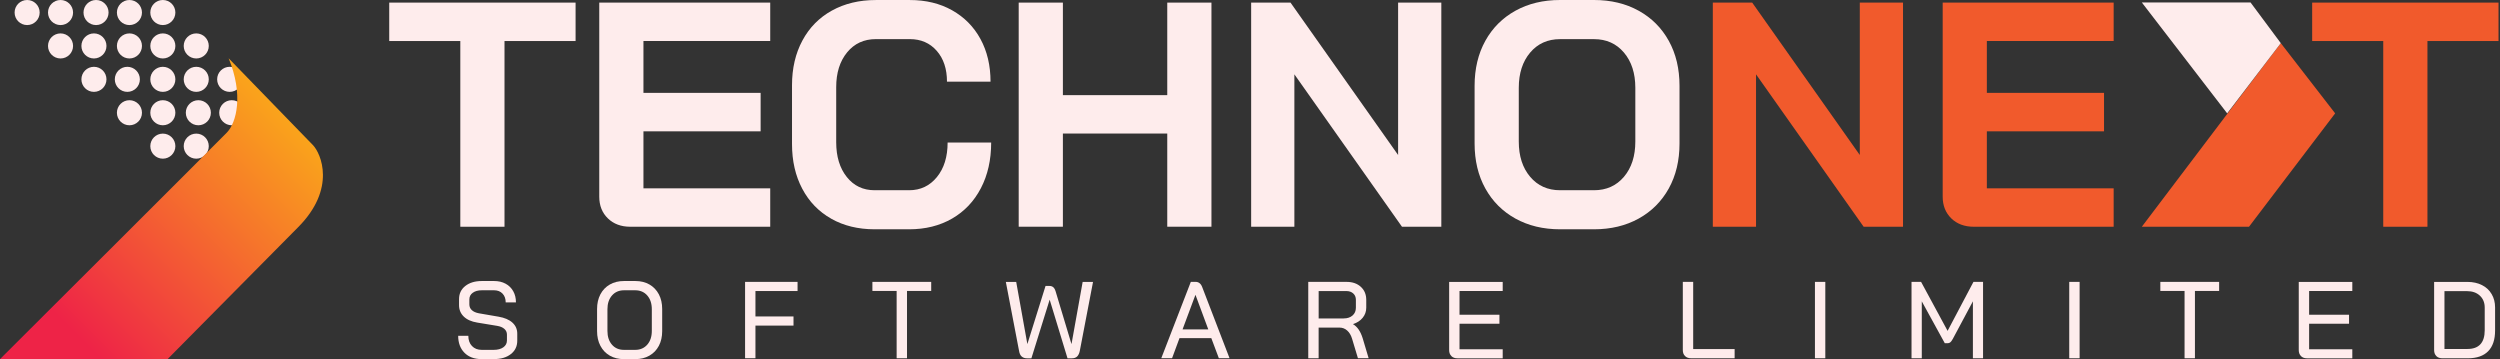 <svg width="905" height="130" viewBox="0 0 905 130" fill="none" xmlns="http://www.w3.org/2000/svg">
<rect x="0" y="0" width="905" height="130" fill="#333333" stroke="none"/>
<path d="M9.823 9.074C12.329 9.074 14.36 7.043 14.36 4.537C14.36 2.031 12.329 0 9.823 0C7.317 0 5.286 2.031 5.286 4.537C5.286 7.043 7.317 9.074 9.823 9.074Z" fill="#FEECEC"/>
<path d="M21.914 21.165C24.42 21.165 26.451 19.134 26.451 16.628C26.451 14.123 24.42 12.091 21.914 12.091C19.409 12.091 17.377 14.123 17.377 16.628C17.377 19.134 19.409 21.165 21.914 21.165Z" fill="#FEECEC"/>
<path d="M34.006 33.257C36.512 33.257 38.543 31.226 38.543 28.72C38.543 26.214 36.512 24.183 34.006 24.183C31.5 24.183 29.469 26.214 29.469 28.72C29.469 31.226 31.5 33.257 34.006 33.257Z" fill="#FEECEC"/>
<path d="M46.857 45.349C49.363 45.349 51.394 43.317 51.394 40.812C51.394 38.306 49.363 36.274 46.857 36.274C44.352 36.274 42.32 38.306 42.32 40.812C42.32 43.317 44.352 45.349 46.857 45.349Z" fill="#FEECEC"/>
<path d="M58.949 57.44C61.455 57.44 63.486 55.408 63.486 52.903C63.486 50.397 61.455 48.366 58.949 48.366C56.443 48.366 54.412 50.397 54.412 52.903C54.412 55.408 56.443 57.44 58.949 57.44Z" fill="#FEECEC"/>
<path d="M21.914 9.074C24.42 9.074 26.451 7.043 26.451 4.537C26.451 2.031 24.42 0 21.914 0C19.409 0 17.377 2.031 17.377 4.537C17.377 7.043 19.409 9.074 21.914 9.074Z" fill="#FEECEC"/>
<path d="M34.006 21.165C36.512 21.165 38.543 19.134 38.543 16.628C38.543 14.123 36.512 12.091 34.006 12.091C31.5 12.091 29.469 14.123 29.469 16.628C29.469 19.134 31.5 21.165 34.006 21.165Z" fill="#FEECEC"/>
<path d="M46.097 33.257C48.603 33.257 50.635 31.226 50.635 28.72C50.635 26.214 48.603 24.183 46.097 24.183C43.592 24.183 41.56 26.214 41.56 28.72C41.56 31.226 43.592 33.257 46.097 33.257Z" fill="#FEECEC"/>
<path d="M58.949 45.349C61.455 45.349 63.486 43.317 63.486 40.812C63.486 38.306 61.455 36.274 58.949 36.274C56.443 36.274 54.412 38.306 54.412 40.812C54.412 43.317 56.443 45.349 58.949 45.349Z" fill="#FEECEC"/>
<path d="M71.04 57.44C73.546 57.44 75.577 55.408 75.577 52.903C75.577 50.397 73.546 48.366 71.04 48.366C68.534 48.366 66.503 50.397 66.503 52.903C66.503 55.408 68.534 57.44 71.04 57.44Z" fill="#FEECEC"/>
<path d="M34.766 9.074C37.272 9.074 39.303 7.043 39.303 4.537C39.303 2.031 37.272 0 34.766 0C32.26 0 30.229 2.031 30.229 4.537C30.229 7.043 32.26 9.074 34.766 9.074Z" fill="#FEECEC"/>
<path d="M46.857 21.165C49.363 21.165 51.394 19.134 51.394 16.628C51.394 14.123 49.363 12.091 46.857 12.091C44.352 12.091 42.32 14.123 42.32 16.628C42.32 19.134 44.352 21.165 46.857 21.165Z" fill="#FEECEC"/>
<path d="M58.949 33.257C61.455 33.257 63.486 31.226 63.486 28.72C63.486 26.214 61.455 24.183 58.949 24.183C56.443 24.183 54.412 26.214 54.412 28.72C54.412 31.226 56.443 33.257 58.949 33.257Z" fill="#FEECEC"/>
<path d="M71.8 45.349C74.306 45.349 76.337 43.317 76.337 40.812C76.337 38.306 74.306 36.274 71.8 36.274C69.294 36.274 67.263 38.306 67.263 40.812C67.263 43.317 69.294 45.349 71.8 45.349Z" fill="#FEECEC"/>
<path d="M46.857 9.074C49.363 9.074 51.394 7.043 51.394 4.537C51.394 2.031 49.363 0 46.857 0C44.352 0 42.32 2.031 42.32 4.537C42.32 7.043 44.352 9.074 46.857 9.074Z" fill="#FEECEC"/>
<path d="M58.949 21.165C61.455 21.165 63.486 19.134 63.486 16.628C63.486 14.123 61.455 12.091 58.949 12.091C56.443 12.091 54.412 14.123 54.412 16.628C54.412 19.134 56.443 21.165 58.949 21.165Z" fill="#FEECEC"/>
<path d="M71.04 33.257C73.546 33.257 75.577 31.226 75.577 28.72C75.577 26.214 73.546 24.183 71.04 24.183C68.534 24.183 66.503 26.214 66.503 28.72C66.503 31.226 68.534 33.257 71.04 33.257Z" fill="#FEECEC"/>
<path d="M83.892 45.349C86.397 45.349 88.429 43.317 88.429 40.812C88.429 38.306 86.397 36.274 83.892 36.274C81.386 36.274 79.355 38.306 79.355 40.812C79.355 43.317 81.386 45.349 83.892 45.349Z" fill="#FEECEC"/>
<path d="M58.949 9.074C61.455 9.074 63.486 7.043 63.486 4.537C63.486 2.031 61.455 0 58.949 0C56.443 0 54.412 2.031 54.412 4.537C54.412 7.043 56.443 9.074 58.949 9.074Z" fill="#FEECEC"/>
<path d="M71.04 21.165C73.546 21.165 75.577 19.134 75.577 16.628C75.577 14.123 73.546 12.091 71.04 12.091C68.534 12.091 66.503 14.123 66.503 16.628C66.503 19.134 68.534 21.165 71.04 21.165Z" fill="#FEECEC"/>
<path d="M83.143 33.257C85.648 33.257 87.68 31.226 87.68 28.72C87.68 26.214 85.648 24.183 83.143 24.183C80.637 24.183 78.606 26.214 78.606 28.72C78.606 31.226 80.637 33.257 83.143 33.257Z" fill="#FEECEC"/>
<path d="M0 130C0 130 78.815 51.438 82.152 47.959C85.665 44.303 88.175 34.215 82.768 21.1C82.768 21.1 110.299 49.489 113.25 52.496C116.202 55.502 121.84 68.331 107.843 82.328C103.405 86.766 60.656 130 60.656 130H0Z" fill="url(#paint0_linear_10_147)"/>
<path d="M166.634 14.853H140.903V0.943H208.361V14.853H182.63V82.081H166.634V14.853Z" fill="#FEECEC"/>
<path d="M220.063 79.06C217.975 77.053 216.932 74.423 216.932 71.182V0.943H278.821V14.853H232.928V33.629H275.348V47.538H232.928V68.171H278.821V82.081H228.171C224.85 82.081 222.14 81.077 220.063 79.07V79.06Z" fill="#FEECEC"/>
<path d="M300.909 79.17C296.393 76.621 292.89 73.009 290.422 68.332C287.943 63.656 286.708 58.266 286.708 52.165V30.839C286.708 24.738 287.963 19.349 290.472 14.672C292.981 9.996 296.533 6.383 301.14 3.834C305.736 1.285 311.045 0.01 317.076 0.01H329.359C335.15 0.01 340.258 1.245 344.664 3.723C349.069 6.202 352.491 9.654 354.92 14.1C357.348 18.546 358.573 23.704 358.573 29.575H342.807C342.807 24.939 341.573 21.215 339.094 18.395C336.625 15.575 333.374 14.16 329.359 14.16H317.076C312.751 14.16 309.268 15.766 306.649 18.967C304.02 22.179 302.705 26.363 302.705 31.542V51.482C302.705 56.661 303.98 60.856 306.529 64.057C309.078 67.268 312.44 68.864 316.614 68.864H329.129C333.223 68.864 336.565 67.278 339.154 64.107C341.743 60.936 343.038 56.771 343.038 51.593H358.804C358.804 57.855 357.569 63.354 355.09 68.111C352.612 72.868 349.139 76.531 344.664 79.12C340.178 81.709 334.999 83.004 329.129 83.004H316.614C310.663 83.004 305.425 81.729 300.909 79.18V79.17Z" fill="#FEECEC"/>
<path d="M368.769 0.943H384.765V34.442H422.549V0.943H438.546V82.07H422.549V48.341H384.765V82.07H368.769V0.943Z" fill="#FEECEC"/>
<path d="M452.907 0.943H467.167L506.115 56.109V0.943H521.76V82.07H507.51L468.562 26.905V82.07H452.917V0.943H452.907Z" fill="#FEECEC"/>
<path d="M548.585 79.12C543.909 76.531 540.276 72.898 537.687 68.221C535.097 63.545 533.803 58.126 533.803 51.934V31.07C533.803 24.888 535.097 19.459 537.687 14.782C540.276 10.106 543.909 6.473 548.585 3.884C553.262 1.295 558.651 0 564.752 0H577.036C583.137 0 588.526 1.295 593.203 3.884C597.88 6.473 601.512 10.106 604.102 14.782C606.691 19.459 607.985 24.888 607.985 31.07V51.934C607.985 58.116 606.691 63.545 604.102 68.221C601.512 72.898 597.88 76.531 593.203 79.12C588.526 81.709 583.137 83.004 577.036 83.004H564.752C558.651 83.004 553.262 81.709 548.585 79.12ZM577.036 68.864C581.522 68.864 585.124 67.238 587.874 63.996C590.614 60.755 591.989 56.5 591.989 51.251V31.782C591.989 26.534 590.614 22.279 587.874 19.037C585.134 15.796 581.522 14.17 577.036 14.17H564.752C560.266 14.17 556.654 15.796 553.914 19.037C551.174 22.279 549.799 26.534 549.799 31.782V51.251C549.799 56.51 551.174 60.755 553.914 63.996C556.654 67.238 560.266 68.864 564.752 68.864H577.036Z" fill="#FEECEC"/>
<path d="M620.038 0.943H634.298L673.246 56.109V0.943H688.892V82.07H674.631L635.683 26.905V82.07H620.038V0.943Z" fill="#F15A2C"/>
<path d="M706.384 79.06C704.296 77.053 703.253 74.423 703.253 71.182V0.943H765.142V14.853H719.239V33.629H761.659V47.538H719.239V68.171H765.142V82.081H714.492C711.171 82.081 708.461 81.077 706.374 79.07L706.384 79.06Z" fill="#F15A2C"/>
<path d="M862.737 14.853H837.006V0.943H904.464V14.853H878.733V82.081H862.737V14.853Z" fill="#F15A2C"/>
<path d="M775.348 82.07L825.646 15.615L845.325 41.035L814.145 82.07H775.348Z" fill="#F15A2C"/>
<path d="M806.237 41.035L775.348 0.903H814.707L825.646 15.615L806.237 41.035Z" fill="#FEECEC"/>
<path d="M168.149 127.712C166.624 126.187 165.861 124.129 165.861 121.55H169.534C169.534 123.106 169.975 124.34 170.859 125.263C171.742 126.187 172.906 126.648 174.351 126.648H178.736C180.182 126.648 181.346 126.337 182.209 125.725C183.072 125.103 183.513 124.28 183.513 123.256V121.119C183.513 120.306 183.202 119.613 182.58 119.061C181.958 118.509 181.085 118.138 179.951 117.957L172.765 116.773C170.658 116.432 169.032 115.709 167.888 114.595C166.744 113.492 166.172 112.107 166.172 110.451V108.283C166.172 106.306 166.925 104.721 168.44 103.526C169.955 102.332 171.952 101.73 174.421 101.73H178.887C180.442 101.73 181.817 102.051 183.012 102.693C184.206 103.336 185.139 104.249 185.791 105.423C186.454 106.597 186.775 107.942 186.775 109.467H183.062C183.062 108.153 182.68 107.089 181.918 106.286C181.155 105.483 180.141 105.082 178.877 105.082H174.411C173.066 105.082 171.983 105.373 171.15 105.975C170.317 106.567 169.905 107.38 169.905 108.404V110.18C169.905 111.023 170.206 111.715 170.798 112.267C171.39 112.819 172.243 113.201 173.347 113.411L180.453 114.636C182.64 115.007 184.316 115.719 185.49 116.783C186.665 117.847 187.247 119.182 187.247 120.787V123.357C187.247 125.354 186.474 126.969 184.938 128.174C183.393 129.388 181.356 129.99 178.797 129.99H174.251C171.702 129.99 169.654 129.227 168.129 127.702L168.149 127.712Z" fill="#FEECEC"/>
<path d="M220.735 128.736C219.27 127.893 218.146 126.708 217.343 125.183C216.54 123.658 216.139 121.881 216.139 119.854V111.876C216.139 109.849 216.54 108.072 217.343 106.547C218.146 105.022 219.28 103.837 220.755 102.994C222.23 102.151 223.926 101.73 225.853 101.73H230.038C231.955 101.73 233.651 102.151 235.116 102.994C236.571 103.837 237.705 105.022 238.508 106.547C239.311 108.072 239.712 109.849 239.712 111.876V119.854C239.712 121.881 239.311 123.658 238.508 125.183C237.705 126.708 236.571 127.893 235.096 128.736C233.621 129.579 231.935 130 230.038 130H225.813C223.886 130 222.2 129.579 220.735 128.736ZM229.958 126.648C231.744 126.648 233.199 126.026 234.303 124.772C235.407 123.517 235.959 121.851 235.959 119.774V111.956C235.959 109.879 235.407 108.213 234.303 106.958C233.199 105.704 231.744 105.082 229.958 105.082H225.893C224.107 105.082 222.652 105.704 221.548 106.958C220.444 108.213 219.892 109.879 219.892 111.956V119.774C219.892 121.851 220.434 123.517 221.528 124.772C222.622 126.026 224.057 126.648 225.853 126.648H229.958Z" fill="#FEECEC"/>
<path d="M269.718 102.041H288.716V105.353H273.472V114.556H287.25V117.867H273.472V129.679H269.718V102.031V102.041Z" fill="#FEECEC"/>
<path d="M324.572 105.323H315.811V102.041H337.097V105.323H328.336V129.689H324.582V105.323H324.572Z" fill="#FEECEC"/>
<path d="M369.853 129.057C369.361 128.635 369.04 127.943 368.889 126.969L364.112 102.051H367.866L371.89 124.481H371.93L378.483 103.516H379.948C380.47 103.516 380.912 103.667 381.273 103.968C381.634 104.269 381.915 104.761 382.126 105.453L387.856 124.491H387.897L391.921 102.061H395.674L390.897 126.979C390.717 127.903 390.385 128.585 389.934 129.037C389.482 129.488 388.83 129.709 388.017 129.709H386.441L379.999 108.544H379.958L373.365 129.709H371.79C370.997 129.709 370.365 129.498 369.873 129.077L369.853 129.057Z" fill="#FEECEC"/>
<path d="M438.506 122.413H426.975L424.285 129.679H420.382L431.079 102.031H432.775C433.909 102.031 434.712 102.653 435.184 103.888L445.099 129.679H441.225L438.496 122.413H438.506ZM428.079 119.252H437.402L432.775 106.768H432.735L428.079 119.252Z" fill="#FEECEC"/>
<path d="M473.61 102.041H487.469C489.606 102.041 491.323 102.643 492.627 103.837C493.932 105.032 494.584 106.607 494.584 108.554V111.394C494.584 112.759 494.153 113.973 493.3 115.027C492.447 116.081 491.282 116.843 489.807 117.315V117.355C491.363 118.278 492.517 119.964 493.279 122.413L495.447 129.679H491.573L489.436 122.574C489.065 121.339 488.483 120.366 487.68 119.653C486.877 118.941 485.964 118.59 484.93 118.59H477.343V129.689H473.59V102.041H473.61ZM486.445 115.268C487.76 115.268 488.824 114.907 489.627 114.204C490.429 113.492 490.831 112.558 490.831 111.404V108.524C490.831 107.581 490.51 106.818 489.877 106.236C489.245 105.654 488.422 105.363 487.389 105.363H477.353V115.278H486.435L486.445 115.268Z" fill="#FEECEC"/>
<path d="M525.403 128.896C524.861 128.374 524.59 127.642 524.59 126.729V102.051H543.979V105.333H528.344V113.943H542.795V117.185H528.344V126.428H543.979V129.709H527.591C526.668 129.709 525.935 129.448 525.403 128.916V128.896Z" fill="#FEECEC"/>
<path d="M609.993 128.896C609.451 128.374 609.18 127.662 609.18 126.758V102.041H612.933V126.367H627.936V129.689H612.18C611.257 129.689 610.524 129.428 609.993 128.896Z" fill="#FEECEC"/>
<path d="M657.009 102.041H660.762V129.689H657.009V102.041Z" fill="#FEECEC"/>
<path d="M691.963 102.041H695.435L705.029 119.774L714.392 102.041H717.864V129.689H714.191V109.076L706.926 122.664C706.614 123.246 706.313 123.647 706.042 123.888C705.761 124.129 705.44 124.25 705.079 124.25H704.015L695.686 109.086V129.699H691.973V102.051L691.963 102.041Z" fill="#FEECEC"/>
<path d="M749.065 102.041H752.818V129.689H749.065V102.041Z" fill="#FEECEC"/>
<path d="M790.802 105.323H782.041V102.041H803.327V105.323H794.566V129.689H790.812V105.323H790.802Z" fill="#FEECEC"/>
<path d="M832.961 128.896C832.42 128.374 832.149 127.642 832.149 126.729V102.051H851.537V105.333H835.902V113.943H850.353V117.185H835.902V126.428H851.537V129.709H835.149C834.226 129.709 833.493 129.448 832.961 128.916V128.896Z" fill="#FEECEC"/>
<path d="M881.965 128.896C881.423 128.374 881.152 127.642 881.152 126.729V102.051H893.195C895.192 102.051 896.948 102.433 898.463 103.195C899.979 103.958 901.153 105.042 901.976 106.457C902.809 107.862 903.22 109.478 903.22 111.294V119.664C903.22 122.955 902.387 125.444 900.711 127.15C899.035 128.846 896.587 129.699 893.345 129.699H884.143C883.219 129.699 882.487 129.438 881.955 128.906L881.965 128.896ZM893.235 126.327C895.292 126.327 896.848 125.765 897.891 124.631C898.945 123.497 899.467 121.811 899.467 119.573V111.354C899.467 109.568 898.885 108.123 897.711 107.029C896.536 105.935 894.991 105.393 893.074 105.393H884.895V126.327H893.225H893.235Z" fill="#FEECEC"/>
<defs>
<linearGradient id="paint0_linear_10_147" x1="26.848" y1="120.419" x2="103.901" y2="43.355" gradientUnits="userSpaceOnUse">
<stop stop-color="#EE2347"/>
<stop offset="1" stop-color="#FAA31B"/>
</linearGradient>
</defs>
</svg>